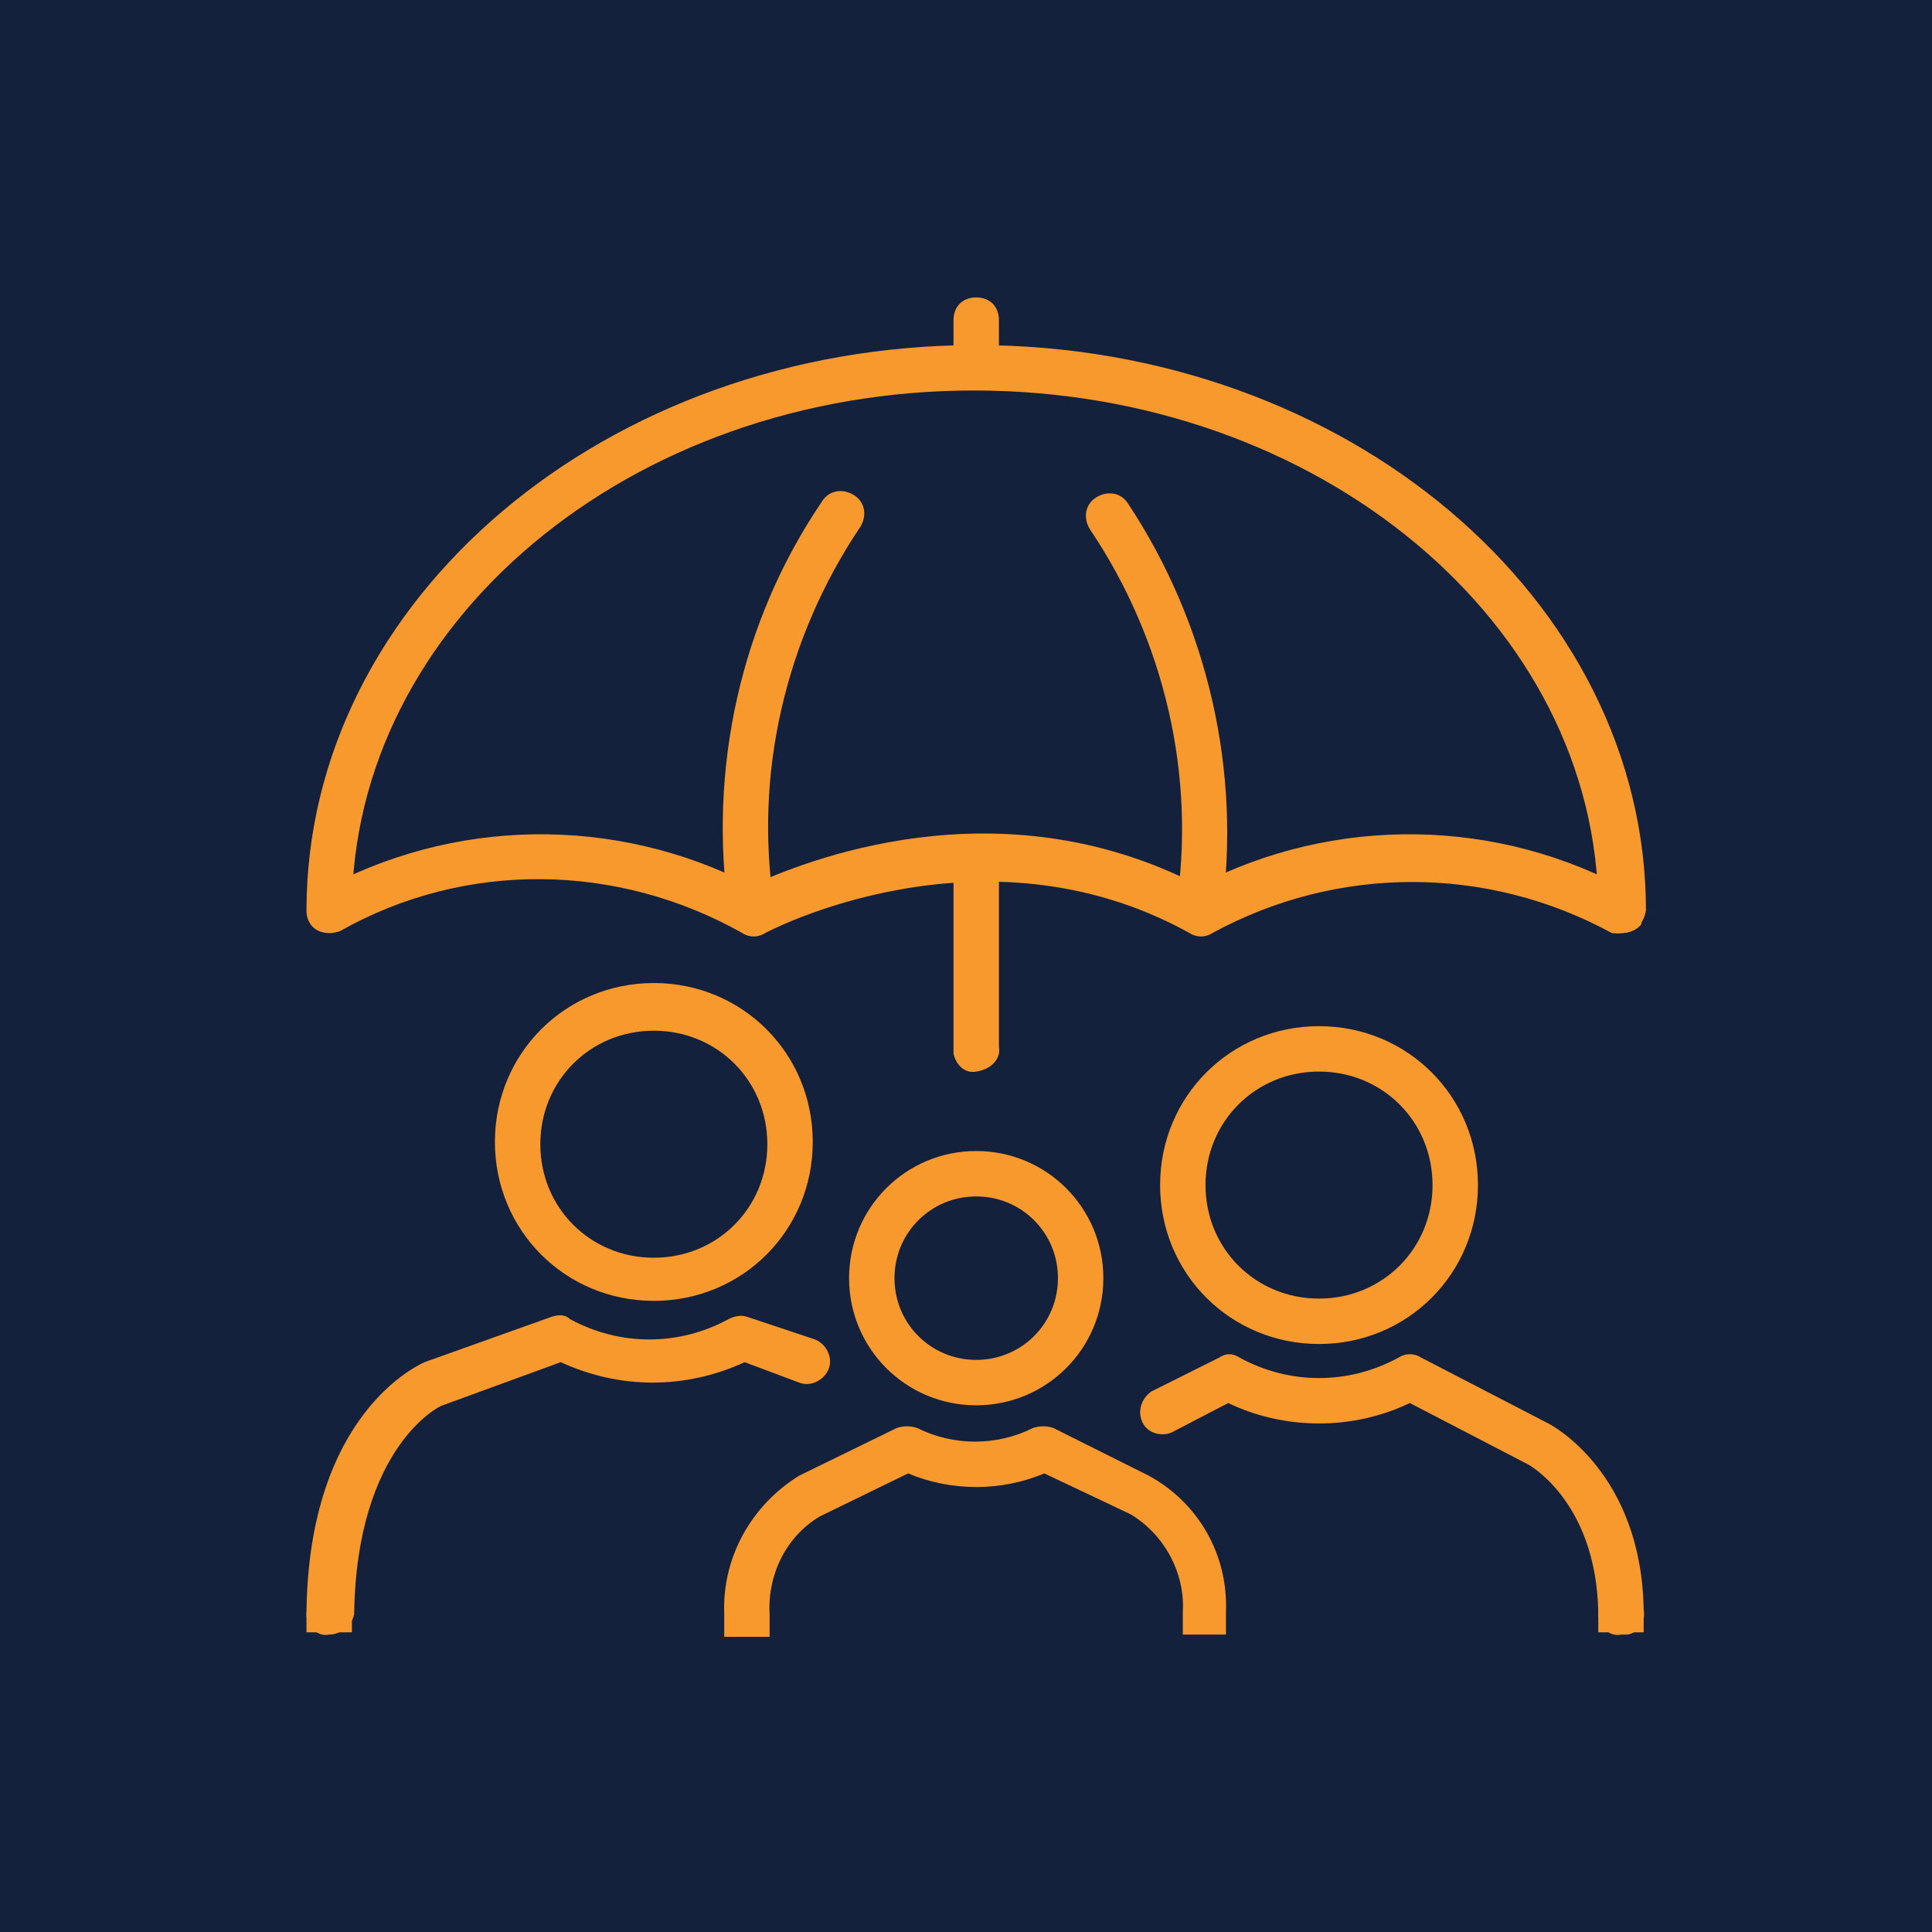 <?xml version="1.0" encoding="utf-8"?>
<!-- Generator: Adobe Illustrator 25.4.1, SVG Export Plug-In . SVG Version: 6.00 Build 0)  -->
<svg version="1.1" id="Layer_1" xmlns="http://www.w3.org/2000/svg" xmlns:xlink="http://www.w3.org/1999/xlink" x="0px" y="0px"
	 viewBox="0 0 85.1 85.1" style="enable-background:new 0 0 85.1 85.1;" xml:space="preserve">
<style type="text/css">
	.st0{fill:#14213D;}
	.st1{fill:#F8992E;}
</style>
<rect class="st0" width="85.1" height="85.1"/>
<path class="st1" d="M43,16.9c-0.5,0.1-0.9-0.3-1-0.8c0-0.1,0-0.1,0-0.2v-1.8c0-0.6,0.4-1,1-1s1,0.4,1,1v1.8c0.1,0.5-0.3,0.9-0.8,1
	C43.1,16.9,43.1,16.9,43,16.9z"/>
<path class="st1" d="M71.4,41.1H71c-5.5-3-12.1-3-17.6,0c-0.3,0.2-0.7,0.2-1,0c-9.2-5.1-18.7,0-18.7,0c-0.3,0.2-0.7,0.2-1,0
	C27.2,38,20.5,37.9,15,41c-0.5,0.2-1.1-0.1-1.3-0.6l0,0c-0.2-0.4,0-0.9,0.3-1.1c5.9-3.3,13.1-3.4,19.1-0.3c2.2-1,10.8-4.6,19.7,0
	c6-3.1,13.2-3,19.1,0.3c0.5,0.3,0.7,0.9,0.4,1.3c0,0,0,0,0,0.1C72.1,41,71.7,41.1,71.4,41.1z"/>
<path class="st1" d="M33.1,41.1c-0.5,0-0.9-0.4-1-0.9c-0.9-6.3,0.5-12.8,4.1-18.1c0.3-0.5,0.9-0.6,1.4-0.3c0.5,0.3,0.6,0.9,0.3,1.4
	c-3.3,4.9-4.7,10.9-3.8,16.7c0.1,0.5-0.2,1-0.7,1.1h-0.1L33.1,41.1z"/>
<path class="st1" d="M52.8,41.1h-0.2c-0.5-0.1-0.9-0.6-0.8-1.1c0.9-5.8-0.5-11.8-3.8-16.7c-0.3-0.5-0.2-1.1,0.3-1.4s1.1-0.2,1.4,0.3
	c3.5,5.3,5,11.8,4.1,18.1C53.7,40.8,53.3,41.1,52.8,41.1z"/>
<path class="st1" d="M71.4,41.1c-0.5,0.1-0.9-0.3-1-0.8c0-0.1,0-0.1,0-0.2c0-12.6-12.3-22.9-27.5-22.9S15.5,27.5,15.5,40.1
	c0,0.6-0.4,1-1,1s-1-0.4-1-1c0-13.7,13.2-24.9,29.5-24.9s29.5,11.2,29.5,24.9C72.4,40.7,72,41.1,71.4,41.1z"/>
<path class="st1" d="M43,47.2c-0.5,0.1-0.9-0.3-1-0.8c0-0.1,0-0.1,0-0.2v-7.4c0-0.6,0.4-1,1-1s1,0.4,1,1v7.3
	C44.1,46.6,43.7,47.1,43,47.2C43.1,47.2,43,47.2,43,47.2z"/>
<path class="st1" d="M58.1,59.2c-3.9,0-7-3.1-7-7s3.1-7,7-7s7,3.1,7,7l0,0C65.1,56.1,62,59.2,58.1,59.2z M58.1,47.2
	c-2.8,0-5,2.2-5,5s2.2,5,5,5s5-2.2,5-5S60.9,47.2,58.1,47.2z"/>
<path class="st1" d="M71.4,72c-0.5,0.1-0.9-0.3-1-0.8c0-0.1,0-0.1,0-0.2c-0.1-4.9-3.1-6.5-3.1-6.5l-5.2-2.7c-2.5,1.2-5.5,1.2-8,0
	l-2.5,1.3c-0.5,0.2-1.1,0-1.3-0.5s0-1,0.4-1.3l3-1.5c0.3-0.2,0.6-0.2,0.9,0c2.2,1.2,4.8,1.2,7,0c0.3-0.2,0.7-0.2,1,0l5.6,2.9
	c0.2,0.1,4.1,2.2,4.2,8.2c0.1,0.5-0.2,1-0.7,1.1C71.6,72,71.5,72,71.4,72z"/>
<rect x="70.4" y="71" class="st1" width="2" height="0.9"/>
<path class="st1" d="M43,61.9c-3.1,0-5.6-2.5-5.6-5.6s2.5-5.6,5.6-5.6s5.6,2.5,5.6,5.6l0,0C48.6,59.4,46.1,61.9,43,61.9z M43,52.7
	c-2,0-3.6,1.6-3.6,3.6s1.6,3.6,3.6,3.6s3.6-1.6,3.6-3.6l0,0C46.6,54.3,45,52.7,43,52.7z"/>
<path class="st1" d="M52.1,72v-1c0.1-1.7-0.8-3.4-2.3-4.3L46,64.9c-1.9,0.8-4.1,0.8-6,0l-3.9,1.9c-1.5,0.9-2.3,2.6-2.2,4.3v1h-2v-1
	c-0.1-2.5,1.2-4.8,3.3-6.1l4.3-2.1c0.3-0.1,0.6-0.1,0.9,0c1.6,0.8,3.5,0.8,5.1,0c0.3-0.1,0.6-0.1,0.9,0l4.2,2.1
	c2.2,1.2,3.5,3.5,3.4,6v1C54,72,52.1,72,52.1,72z"/>
<path class="st1" d="M28.8,57.3c-3.9,0-7-3.1-7-7s3.1-7,7-7s7,3.1,7,7l0,0C35.8,54.2,32.7,57.3,28.8,57.3z M28.8,45.4
	c-2.8,0-5,2.2-5,5s2.2,5,5,5s5-2.2,5-5S31.6,45.4,28.8,45.4z"/>
<path class="st1" d="M14.5,72c-0.5,0.1-0.9-0.3-1-0.8c0-0.1,0-0.1,0-0.2c0.1-8.8,5-10.9,5.2-11l5.6-2c0.3-0.1,0.6-0.1,0.8,0.1
	c2.2,1.2,4.8,1.2,7,0c0.2-0.1,0.5-0.2,0.8-0.1l3,1c0.5,0.2,0.8,0.8,0.6,1.3s-0.8,0.8-1.3,0.6L32.8,60c-2.6,1.2-5.5,1.2-8.1,0
	l-5.2,1.9c-0.1,0-3.8,1.8-3.9,9.2C15.5,71.6,15,72,14.5,72z"/>
<rect x="13.5" y="71" class="st1" width="2" height="0.9"/>
</svg>

